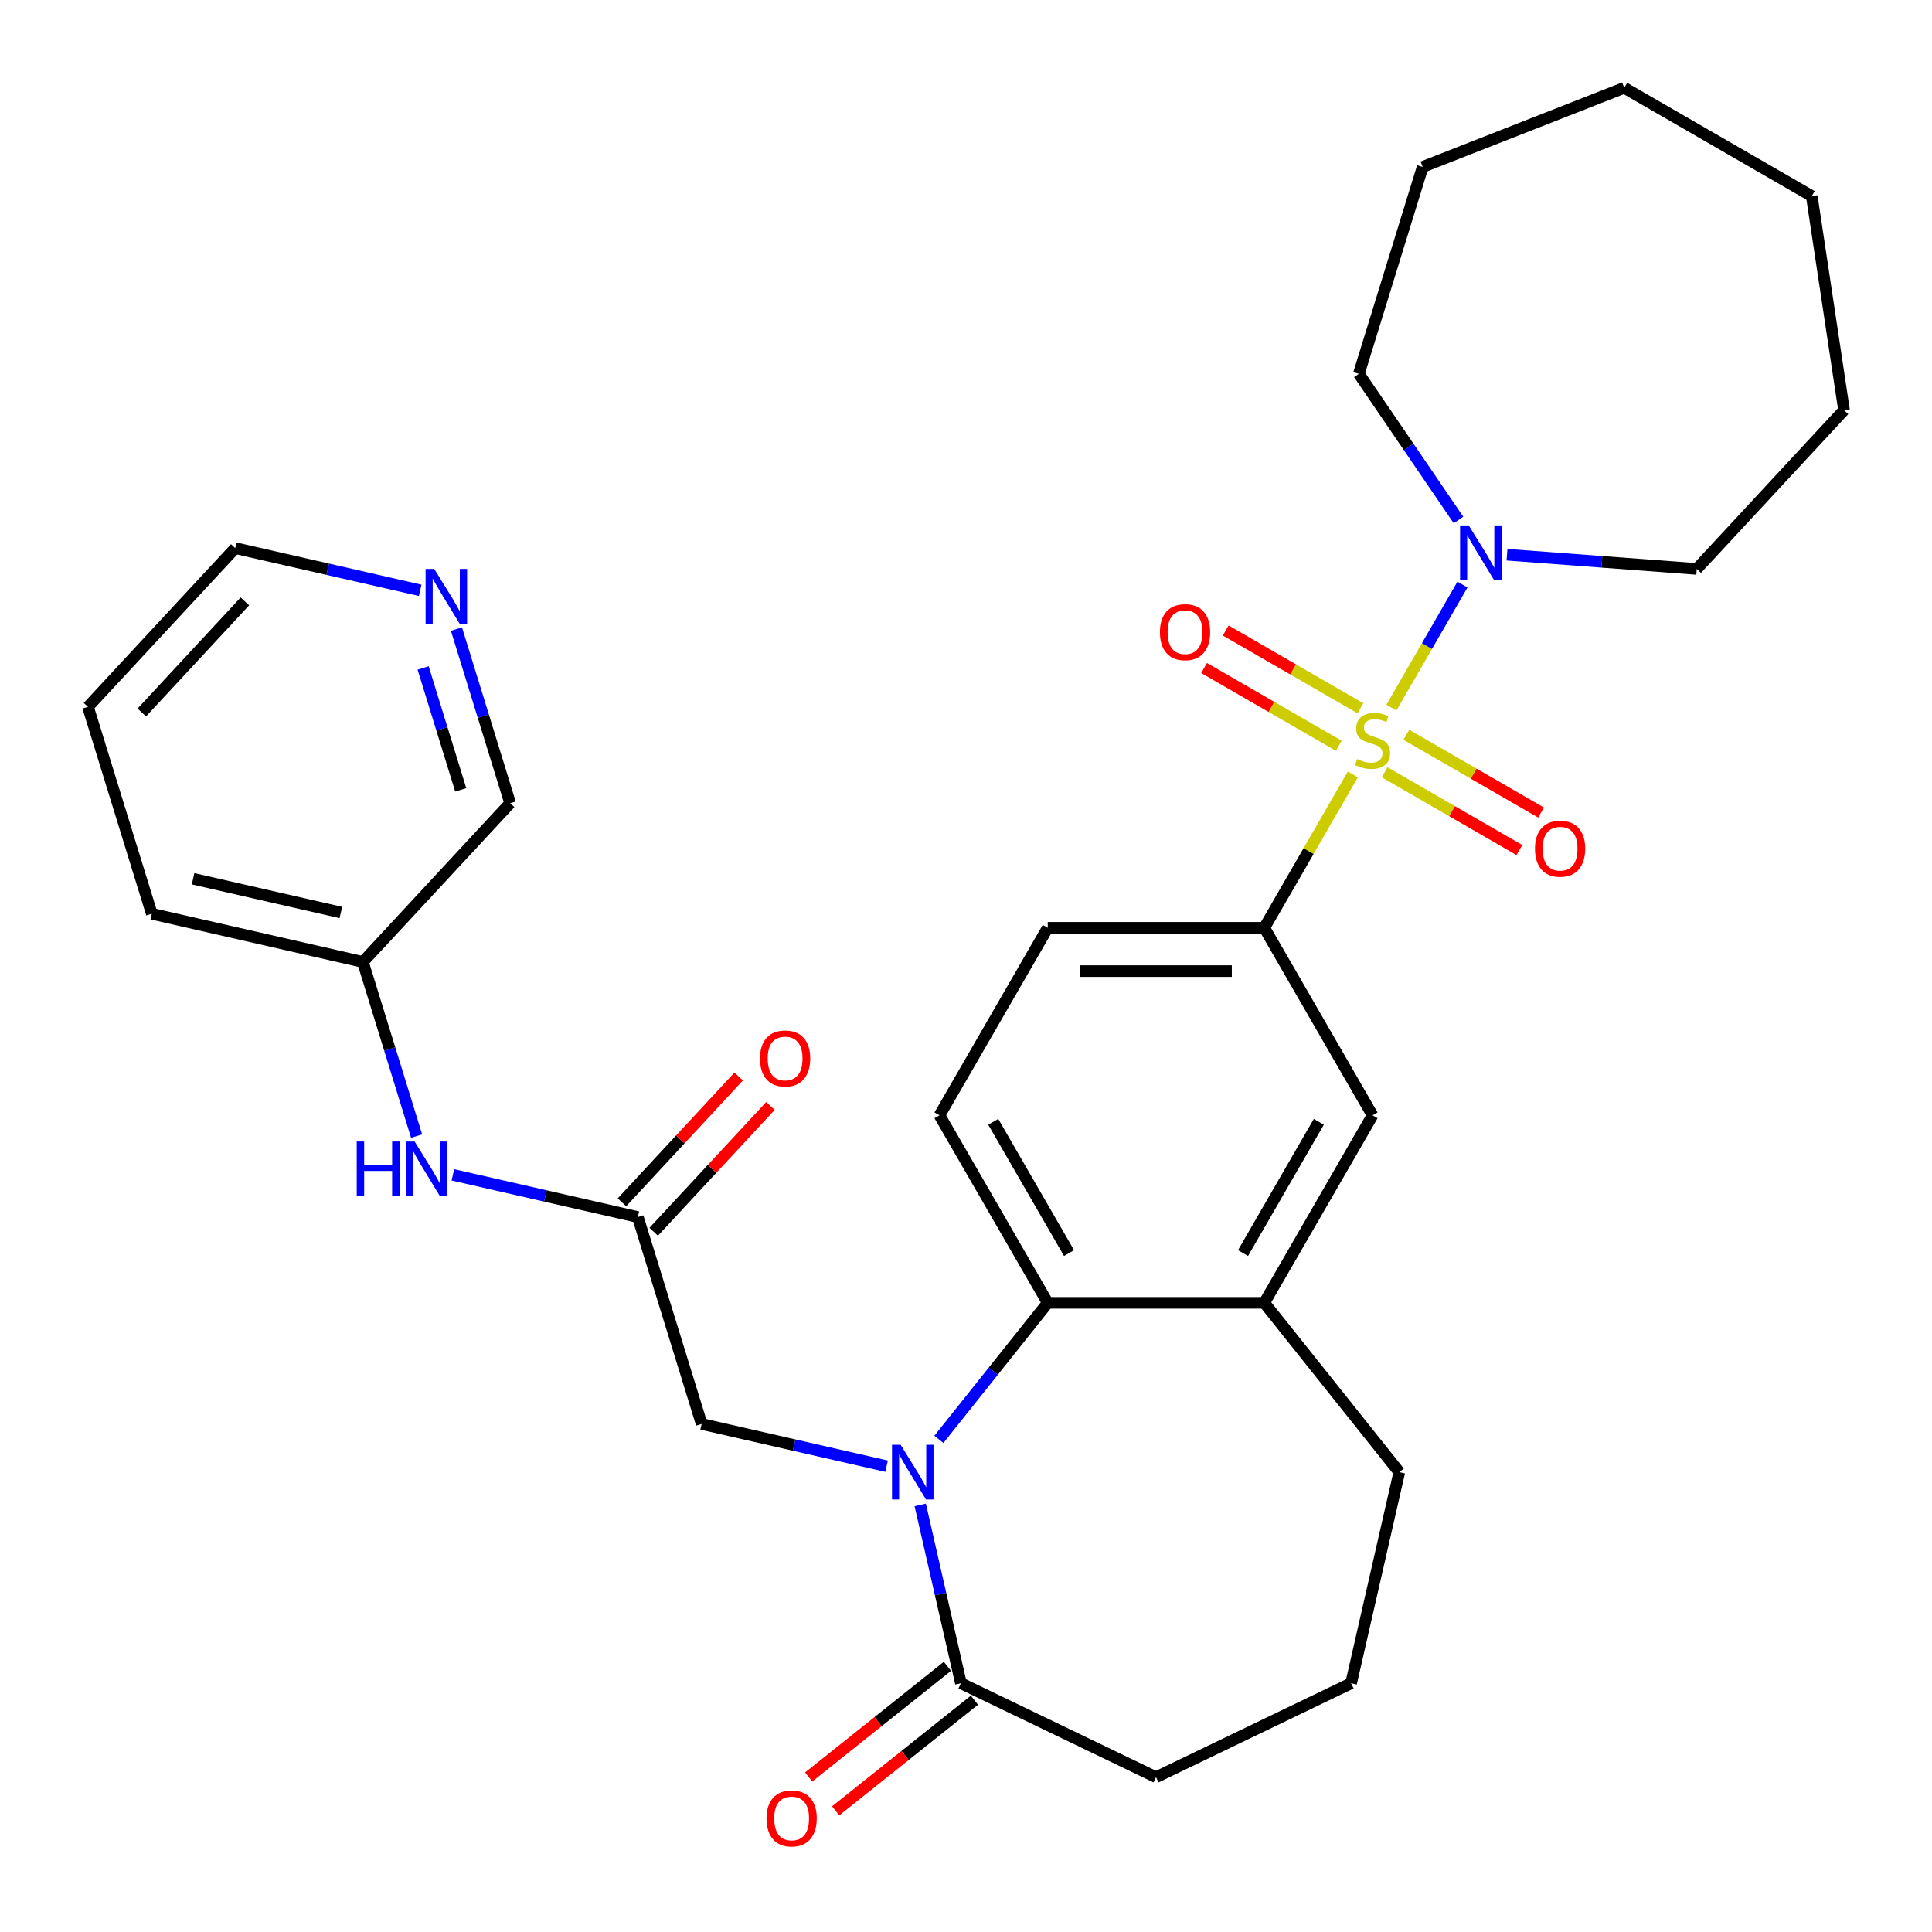 <?xml version='1.0' encoding='iso-8859-1'?>
<svg version='1.1' baseProfile='full'
              xmlns='http://www.w3.org/2000/svg'
                      xmlns:rdkit='http://www.rdkit.org/xml'
                      xmlns:xlink='http://www.w3.org/1999/xlink'
                  xml:space='preserve'
width='1000px' height='1000px' viewBox='0 0 1000 1000'>
<!-- END OF HEADER -->
<rect style='opacity:1.0;fill:#FFFFFF;stroke:none' width='1000' height='1000' x='0' y='0'> </rect>
<path class='bond-2' d='M 720.206,366.245 L 738.585,334.411' style='fill:none;fill-rule:evenodd;stroke:#CCCC00;stroke-width:6px;stroke-linecap:butt;stroke-linejoin:miter;stroke-opacity:1' />
<path class='bond-2' d='M 738.585,334.411 L 756.965,302.577' style='fill:none;fill-rule:evenodd;stroke:#0000FF;stroke-width:6px;stroke-linecap:butt;stroke-linejoin:miter;stroke-opacity:1' />
<path class='bond-3' d='M 700.228,400.849 L 677.312,440.539' style='fill:none;fill-rule:evenodd;stroke:#CCCC00;stroke-width:6px;stroke-linecap:butt;stroke-linejoin:miter;stroke-opacity:1' />
<path class='bond-3' d='M 677.312,440.539 L 654.397,480.229' style='fill:none;fill-rule:evenodd;stroke:#000000;stroke-width:6px;stroke-linecap:butt;stroke-linejoin:miter;stroke-opacity:1' />
<path class='bond-9' d='M 716.714,399.733 L 751.575,419.86' style='fill:none;fill-rule:evenodd;stroke:#CCCC00;stroke-width:6px;stroke-linecap:butt;stroke-linejoin:miter;stroke-opacity:1' />
<path class='bond-9' d='M 751.575,419.86 L 786.436,439.987' style='fill:none;fill-rule:evenodd;stroke:#FF0000;stroke-width:6px;stroke-linecap:butt;stroke-linejoin:miter;stroke-opacity:1' />
<path class='bond-9' d='M 727.922,380.32 L 762.783,400.447' style='fill:none;fill-rule:evenodd;stroke:#CCCC00;stroke-width:6px;stroke-linecap:butt;stroke-linejoin:miter;stroke-opacity:1' />
<path class='bond-9' d='M 762.783,400.447 L 797.644,420.574' style='fill:none;fill-rule:evenodd;stroke:#FF0000;stroke-width:6px;stroke-linecap:butt;stroke-linejoin:miter;stroke-opacity:1' />
<path class='bond-10' d='M 704.158,366.6 L 669.297,346.473' style='fill:none;fill-rule:evenodd;stroke:#CCCC00;stroke-width:6px;stroke-linecap:butt;stroke-linejoin:miter;stroke-opacity:1' />
<path class='bond-10' d='M 669.297,346.473 L 634.436,326.346' style='fill:none;fill-rule:evenodd;stroke:#FF0000;stroke-width:6px;stroke-linecap:butt;stroke-linejoin:miter;stroke-opacity:1' />
<path class='bond-10' d='M 692.95,386.013 L 658.09,365.886' style='fill:none;fill-rule:evenodd;stroke:#CCCC00;stroke-width:6px;stroke-linecap:butt;stroke-linejoin:miter;stroke-opacity:1' />
<path class='bond-10' d='M 658.09,365.886 L 623.229,345.759' style='fill:none;fill-rule:evenodd;stroke:#FF0000;stroke-width:6px;stroke-linecap:butt;stroke-linejoin:miter;stroke-opacity:1' />
<path class='bond-0' d='M 485.966,745.019 L 514.142,709.687' style='fill:none;fill-rule:evenodd;stroke:#0000FF;stroke-width:6px;stroke-linecap:butt;stroke-linejoin:miter;stroke-opacity:1' />
<path class='bond-0' d='M 514.142,709.687 L 542.319,674.355' style='fill:none;fill-rule:evenodd;stroke:#000000;stroke-width:6px;stroke-linecap:butt;stroke-linejoin:miter;stroke-opacity:1' />
<path class='bond-4' d='M 476.31,778.943 L 486.845,825.096' style='fill:none;fill-rule:evenodd;stroke:#0000FF;stroke-width:6px;stroke-linecap:butt;stroke-linejoin:miter;stroke-opacity:1' />
<path class='bond-4' d='M 486.845,825.096 L 497.379,871.25' style='fill:none;fill-rule:evenodd;stroke:#000000;stroke-width:6px;stroke-linecap:butt;stroke-linejoin:miter;stroke-opacity:1' />
<path class='bond-7' d='M 458.897,758.89 L 411.034,747.966' style='fill:none;fill-rule:evenodd;stroke:#0000FF;stroke-width:6px;stroke-linecap:butt;stroke-linejoin:miter;stroke-opacity:1' />
<path class='bond-7' d='M 411.034,747.966 L 363.171,737.042' style='fill:none;fill-rule:evenodd;stroke:#000000;stroke-width:6px;stroke-linecap:butt;stroke-linejoin:miter;stroke-opacity:1' />
<path class='bond-1' d='M 542.319,674.355 L 486.28,577.292' style='fill:none;fill-rule:evenodd;stroke:#000000;stroke-width:6px;stroke-linecap:butt;stroke-linejoin:miter;stroke-opacity:1' />
<path class='bond-1' d='M 553.325,648.588 L 514.098,580.644' style='fill:none;fill-rule:evenodd;stroke:#000000;stroke-width:6px;stroke-linecap:butt;stroke-linejoin:miter;stroke-opacity:1' />
<path class='bond-31' d='M 542.319,674.355 L 654.397,674.355' style='fill:none;fill-rule:evenodd;stroke:#000000;stroke-width:6px;stroke-linecap:butt;stroke-linejoin:miter;stroke-opacity:1' />
<path class='bond-19' d='M 754.911,269.142 L 729.125,231.321' style='fill:none;fill-rule:evenodd;stroke:#0000FF;stroke-width:6px;stroke-linecap:butt;stroke-linejoin:miter;stroke-opacity:1' />
<path class='bond-19' d='M 729.125,231.321 L 703.339,193.5' style='fill:none;fill-rule:evenodd;stroke:#000000;stroke-width:6px;stroke-linecap:butt;stroke-linejoin:miter;stroke-opacity:1' />
<path class='bond-20' d='M 780.017,287.119 L 829.129,290.799' style='fill:none;fill-rule:evenodd;stroke:#0000FF;stroke-width:6px;stroke-linecap:butt;stroke-linejoin:miter;stroke-opacity:1' />
<path class='bond-20' d='M 829.129,290.799 L 878.24,294.48' style='fill:none;fill-rule:evenodd;stroke:#000000;stroke-width:6px;stroke-linecap:butt;stroke-linejoin:miter;stroke-opacity:1' />
<path class='bond-8' d='M 654.397,480.229 L 710.436,577.292' style='fill:none;fill-rule:evenodd;stroke:#000000;stroke-width:6px;stroke-linecap:butt;stroke-linejoin:miter;stroke-opacity:1' />
<path class='bond-13' d='M 654.397,480.229 L 542.319,480.229' style='fill:none;fill-rule:evenodd;stroke:#000000;stroke-width:6px;stroke-linecap:butt;stroke-linejoin:miter;stroke-opacity:1' />
<path class='bond-13' d='M 637.585,502.645 L 559.13,502.645' style='fill:none;fill-rule:evenodd;stroke:#000000;stroke-width:6px;stroke-linecap:butt;stroke-linejoin:miter;stroke-opacity:1' />
<path class='bond-14' d='M 490.391,862.487 L 454.479,891.126' style='fill:none;fill-rule:evenodd;stroke:#000000;stroke-width:6px;stroke-linecap:butt;stroke-linejoin:miter;stroke-opacity:1' />
<path class='bond-14' d='M 454.479,891.126 L 418.566,919.765' style='fill:none;fill-rule:evenodd;stroke:#FF0000;stroke-width:6px;stroke-linecap:butt;stroke-linejoin:miter;stroke-opacity:1' />
<path class='bond-14' d='M 504.367,880.012 L 468.455,908.651' style='fill:none;fill-rule:evenodd;stroke:#000000;stroke-width:6px;stroke-linecap:butt;stroke-linejoin:miter;stroke-opacity:1' />
<path class='bond-14' d='M 468.455,908.651 L 432.542,937.29' style='fill:none;fill-rule:evenodd;stroke:#FF0000;stroke-width:6px;stroke-linecap:butt;stroke-linejoin:miter;stroke-opacity:1' />
<path class='bond-33' d='M 497.379,871.25 L 598.358,919.879' style='fill:none;fill-rule:evenodd;stroke:#000000;stroke-width:6px;stroke-linecap:butt;stroke-linejoin:miter;stroke-opacity:1' />
<path class='bond-5' d='M 654.397,674.355 L 710.436,577.292' style='fill:none;fill-rule:evenodd;stroke:#000000;stroke-width:6px;stroke-linecap:butt;stroke-linejoin:miter;stroke-opacity:1' />
<path class='bond-5' d='M 643.39,648.588 L 682.618,580.644' style='fill:none;fill-rule:evenodd;stroke:#000000;stroke-width:6px;stroke-linecap:butt;stroke-linejoin:miter;stroke-opacity:1' />
<path class='bond-21' d='M 654.397,674.355 L 724.277,761.981' style='fill:none;fill-rule:evenodd;stroke:#000000;stroke-width:6px;stroke-linecap:butt;stroke-linejoin:miter;stroke-opacity:1' />
<path class='bond-6' d='M 330.135,629.942 L 363.171,737.042' style='fill:none;fill-rule:evenodd;stroke:#000000;stroke-width:6px;stroke-linecap:butt;stroke-linejoin:miter;stroke-opacity:1' />
<path class='bond-12' d='M 330.135,629.942 L 282.272,619.018' style='fill:none;fill-rule:evenodd;stroke:#000000;stroke-width:6px;stroke-linecap:butt;stroke-linejoin:miter;stroke-opacity:1' />
<path class='bond-12' d='M 282.272,619.018 L 234.409,608.094' style='fill:none;fill-rule:evenodd;stroke:#0000FF;stroke-width:6px;stroke-linecap:butt;stroke-linejoin:miter;stroke-opacity:1' />
<path class='bond-15' d='M 338.351,637.566 L 368.566,605.001' style='fill:none;fill-rule:evenodd;stroke:#000000;stroke-width:6px;stroke-linecap:butt;stroke-linejoin:miter;stroke-opacity:1' />
<path class='bond-15' d='M 368.566,605.001 L 398.782,572.437' style='fill:none;fill-rule:evenodd;stroke:#FF0000;stroke-width:6px;stroke-linecap:butt;stroke-linejoin:miter;stroke-opacity:1' />
<path class='bond-15' d='M 321.919,622.319 L 352.134,589.755' style='fill:none;fill-rule:evenodd;stroke:#000000;stroke-width:6px;stroke-linecap:butt;stroke-linejoin:miter;stroke-opacity:1' />
<path class='bond-15' d='M 352.134,589.755 L 382.35,557.19' style='fill:none;fill-rule:evenodd;stroke:#FF0000;stroke-width:6px;stroke-linecap:butt;stroke-linejoin:miter;stroke-opacity:1' />
<path class='bond-11' d='M 486.28,577.292 L 542.319,480.229' style='fill:none;fill-rule:evenodd;stroke:#000000;stroke-width:6px;stroke-linecap:butt;stroke-linejoin:miter;stroke-opacity:1' />
<path class='bond-17' d='M 215.635,588.041 L 201.733,542.972' style='fill:none;fill-rule:evenodd;stroke:#0000FF;stroke-width:6px;stroke-linecap:butt;stroke-linejoin:miter;stroke-opacity:1' />
<path class='bond-17' d='M 201.733,542.972 L 187.831,497.904' style='fill:none;fill-rule:evenodd;stroke:#000000;stroke-width:6px;stroke-linecap:butt;stroke-linejoin:miter;stroke-opacity:1' />
<path class='bond-16' d='M 236.26,325.607 L 250.162,370.676' style='fill:none;fill-rule:evenodd;stroke:#0000FF;stroke-width:6px;stroke-linecap:butt;stroke-linejoin:miter;stroke-opacity:1' />
<path class='bond-16' d='M 250.162,370.676 L 264.064,415.744' style='fill:none;fill-rule:evenodd;stroke:#000000;stroke-width:6px;stroke-linecap:butt;stroke-linejoin:miter;stroke-opacity:1' />
<path class='bond-16' d='M 219.011,345.735 L 228.742,377.283' style='fill:none;fill-rule:evenodd;stroke:#0000FF;stroke-width:6px;stroke-linecap:butt;stroke-linejoin:miter;stroke-opacity:1' />
<path class='bond-16' d='M 228.742,377.283 L 238.473,408.831' style='fill:none;fill-rule:evenodd;stroke:#000000;stroke-width:6px;stroke-linecap:butt;stroke-linejoin:miter;stroke-opacity:1' />
<path class='bond-34' d='M 217.486,305.554 L 169.623,294.63' style='fill:none;fill-rule:evenodd;stroke:#0000FF;stroke-width:6px;stroke-linecap:butt;stroke-linejoin:miter;stroke-opacity:1' />
<path class='bond-34' d='M 169.623,294.63 L 121.76,283.705' style='fill:none;fill-rule:evenodd;stroke:#000000;stroke-width:6px;stroke-linecap:butt;stroke-linejoin:miter;stroke-opacity:1' />
<path class='bond-22' d='M 187.831,497.904 L 264.064,415.744' style='fill:none;fill-rule:evenodd;stroke:#000000;stroke-width:6px;stroke-linecap:butt;stroke-linejoin:miter;stroke-opacity:1' />
<path class='bond-25' d='M 187.831,497.904 L 78.562,472.964' style='fill:none;fill-rule:evenodd;stroke:#000000;stroke-width:6px;stroke-linecap:butt;stroke-linejoin:miter;stroke-opacity:1' />
<path class='bond-25' d='M 176.429,472.309 L 99.941,454.851' style='fill:none;fill-rule:evenodd;stroke:#000000;stroke-width:6px;stroke-linecap:butt;stroke-linejoin:miter;stroke-opacity:1' />
<path class='bond-18' d='M 598.358,919.879 L 699.337,871.25' style='fill:none;fill-rule:evenodd;stroke:#000000;stroke-width:6px;stroke-linecap:butt;stroke-linejoin:miter;stroke-opacity:1' />
<path class='bond-26' d='M 703.339,193.5 L 736.375,86.401' style='fill:none;fill-rule:evenodd;stroke:#000000;stroke-width:6px;stroke-linecap:butt;stroke-linejoin:miter;stroke-opacity:1' />
<path class='bond-27' d='M 878.24,294.48 L 954.473,212.32' style='fill:none;fill-rule:evenodd;stroke:#000000;stroke-width:6px;stroke-linecap:butt;stroke-linejoin:miter;stroke-opacity:1' />
<path class='bond-23' d='M 724.277,761.981 L 699.337,871.25' style='fill:none;fill-rule:evenodd;stroke:#000000;stroke-width:6px;stroke-linecap:butt;stroke-linejoin:miter;stroke-opacity:1' />
<path class='bond-24' d='M 121.76,283.705 L 45.527,365.865' style='fill:none;fill-rule:evenodd;stroke:#000000;stroke-width:6px;stroke-linecap:butt;stroke-linejoin:miter;stroke-opacity:1' />
<path class='bond-24' d='M 126.756,311.276 L 73.394,368.787' style='fill:none;fill-rule:evenodd;stroke:#000000;stroke-width:6px;stroke-linecap:butt;stroke-linejoin:miter;stroke-opacity:1' />
<path class='bond-28' d='M 78.562,472.964 L 45.527,365.865' style='fill:none;fill-rule:evenodd;stroke:#000000;stroke-width:6px;stroke-linecap:butt;stroke-linejoin:miter;stroke-opacity:1' />
<path class='bond-29' d='M 736.375,86.401 L 840.706,45.455' style='fill:none;fill-rule:evenodd;stroke:#000000;stroke-width:6px;stroke-linecap:butt;stroke-linejoin:miter;stroke-opacity:1' />
<path class='bond-30' d='M 954.473,212.32 L 937.769,101.494' style='fill:none;fill-rule:evenodd;stroke:#000000;stroke-width:6px;stroke-linecap:butt;stroke-linejoin:miter;stroke-opacity:1' />
<path class='bond-32' d='M 840.706,45.455 L 937.769,101.494' style='fill:none;fill-rule:evenodd;stroke:#000000;stroke-width:6px;stroke-linecap:butt;stroke-linejoin:miter;stroke-opacity:1' />
<path  class='atom-0' d='M 702.436 392.887
Q 702.756 393.007, 704.076 393.567
Q 705.396 394.127, 706.836 394.487
Q 708.316 394.807, 709.756 394.807
Q 712.436 394.807, 713.996 393.527
Q 715.556 392.207, 715.556 389.927
Q 715.556 388.367, 714.756 387.407
Q 713.996 386.447, 712.796 385.927
Q 711.596 385.407, 709.596 384.807
Q 707.076 384.047, 705.556 383.327
Q 704.076 382.607, 702.996 381.087
Q 701.956 379.567, 701.956 377.007
Q 701.956 373.447, 704.356 371.247
Q 706.796 369.047, 711.596 369.047
Q 714.876 369.047, 718.596 370.607
L 717.676 373.687
Q 714.276 372.287, 711.716 372.287
Q 708.956 372.287, 707.436 373.447
Q 705.916 374.567, 705.956 376.527
Q 705.956 378.047, 706.716 378.967
Q 707.516 379.887, 708.636 380.407
Q 709.796 380.927, 711.716 381.527
Q 714.276 382.327, 715.796 383.127
Q 717.316 383.927, 718.396 385.567
Q 719.516 387.167, 719.516 389.927
Q 719.516 393.847, 716.876 395.967
Q 714.276 398.047, 709.916 398.047
Q 707.396 398.047, 705.476 397.487
Q 703.596 396.967, 701.356 396.047
L 702.436 392.887
' fill='#CCCC00'/>
<path  class='atom-1' d='M 466.179 747.821
L 475.459 762.821
Q 476.379 764.301, 477.859 766.981
Q 479.339 769.661, 479.419 769.821
L 479.419 747.821
L 483.179 747.821
L 483.179 776.141
L 479.299 776.141
L 469.339 759.741
Q 468.179 757.821, 466.939 755.621
Q 465.739 753.421, 465.379 752.741
L 465.379 776.141
L 461.699 776.141
L 461.699 747.821
L 466.179 747.821
' fill='#0000FF'/>
<path  class='atom-3' d='M 760.215 271.944
L 769.495 286.944
Q 770.415 288.424, 771.895 291.104
Q 773.375 293.784, 773.455 293.944
L 773.455 271.944
L 777.215 271.944
L 777.215 300.264
L 773.335 300.264
L 763.375 283.864
Q 762.215 281.944, 760.975 279.744
Q 759.775 277.544, 759.415 276.864
L 759.415 300.264
L 755.735 300.264
L 755.735 271.944
L 760.215 271.944
' fill='#0000FF'/>
<path  class='atom-10' d='M 794.499 439.286
Q 794.499 432.486, 797.859 428.686
Q 801.219 424.886, 807.499 424.886
Q 813.779 424.886, 817.139 428.686
Q 820.499 432.486, 820.499 439.286
Q 820.499 446.166, 817.099 450.086
Q 813.699 453.966, 807.499 453.966
Q 801.259 453.966, 797.859 450.086
Q 794.499 446.206, 794.499 439.286
M 807.499 450.766
Q 811.819 450.766, 814.139 447.886
Q 816.499 444.966, 816.499 439.286
Q 816.499 433.726, 814.139 430.926
Q 811.819 428.086, 807.499 428.086
Q 803.179 428.086, 800.819 430.886
Q 798.499 433.686, 798.499 439.286
Q 798.499 445.006, 800.819 447.886
Q 803.179 450.766, 807.499 450.766
' fill='#FF0000'/>
<path  class='atom-11' d='M 600.374 327.207
Q 600.374 320.407, 603.734 316.607
Q 607.094 312.807, 613.374 312.807
Q 619.654 312.807, 623.014 316.607
Q 626.374 320.407, 626.374 327.207
Q 626.374 334.087, 622.974 338.007
Q 619.574 341.887, 613.374 341.887
Q 607.134 341.887, 603.734 338.007
Q 600.374 334.127, 600.374 327.207
M 613.374 338.687
Q 617.694 338.687, 620.014 335.807
Q 622.374 332.887, 622.374 327.207
Q 622.374 321.647, 620.014 318.847
Q 617.694 316.007, 613.374 316.007
Q 609.054 316.007, 606.694 318.807
Q 604.374 321.607, 604.374 327.207
Q 604.374 332.927, 606.694 335.807
Q 609.054 338.687, 613.374 338.687
' fill='#FF0000'/>
<path  class='atom-13' d='M 184.647 590.843
L 188.487 590.843
L 188.487 602.883
L 202.967 602.883
L 202.967 590.843
L 206.807 590.843
L 206.807 619.163
L 202.967 619.163
L 202.967 606.083
L 188.487 606.083
L 188.487 619.163
L 184.647 619.163
L 184.647 590.843
' fill='#0000FF'/>
<path  class='atom-13' d='M 214.607 590.843
L 223.887 605.843
Q 224.807 607.323, 226.287 610.003
Q 227.767 612.683, 227.847 612.843
L 227.847 590.843
L 231.607 590.843
L 231.607 619.163
L 227.727 619.163
L 217.767 602.763
Q 216.607 600.843, 215.367 598.643
Q 214.167 596.443, 213.807 595.763
L 213.807 619.163
L 210.127 619.163
L 210.127 590.843
L 214.607 590.843
' fill='#0000FF'/>
<path  class='atom-15' d='M 396.752 941.209
Q 396.752 934.409, 400.112 930.609
Q 403.472 926.809, 409.752 926.809
Q 416.032 926.809, 419.392 930.609
Q 422.752 934.409, 422.752 941.209
Q 422.752 948.089, 419.352 952.009
Q 415.952 955.889, 409.752 955.889
Q 403.512 955.889, 400.112 952.009
Q 396.752 948.129, 396.752 941.209
M 409.752 952.689
Q 414.072 952.689, 416.392 949.809
Q 418.752 946.889, 418.752 941.209
Q 418.752 935.649, 416.392 932.849
Q 414.072 930.009, 409.752 930.009
Q 405.432 930.009, 403.072 932.809
Q 400.752 935.609, 400.752 941.209
Q 400.752 946.929, 403.072 949.809
Q 405.432 952.689, 409.752 952.689
' fill='#FF0000'/>
<path  class='atom-16' d='M 393.368 547.863
Q 393.368 541.063, 396.728 537.263
Q 400.088 533.463, 406.368 533.463
Q 412.648 533.463, 416.008 537.263
Q 419.368 541.063, 419.368 547.863
Q 419.368 554.743, 415.968 558.663
Q 412.568 562.543, 406.368 562.543
Q 400.128 562.543, 396.728 558.663
Q 393.368 554.783, 393.368 547.863
M 406.368 559.343
Q 410.688 559.343, 413.008 556.463
Q 415.368 553.543, 415.368 547.863
Q 415.368 542.303, 413.008 539.503
Q 410.688 536.663, 406.368 536.663
Q 402.048 536.663, 399.688 539.463
Q 397.368 542.263, 397.368 547.863
Q 397.368 553.583, 399.688 556.463
Q 402.048 559.343, 406.368 559.343
' fill='#FF0000'/>
<path  class='atom-17' d='M 224.768 294.485
L 234.048 309.485
Q 234.968 310.965, 236.448 313.645
Q 237.928 316.325, 238.008 316.485
L 238.008 294.485
L 241.768 294.485
L 241.768 322.805
L 237.888 322.805
L 227.928 306.405
Q 226.768 304.485, 225.528 302.285
Q 224.328 300.085, 223.968 299.405
L 223.968 322.805
L 220.288 322.805
L 220.288 294.485
L 224.768 294.485
' fill='#0000FF'/>
</svg>
